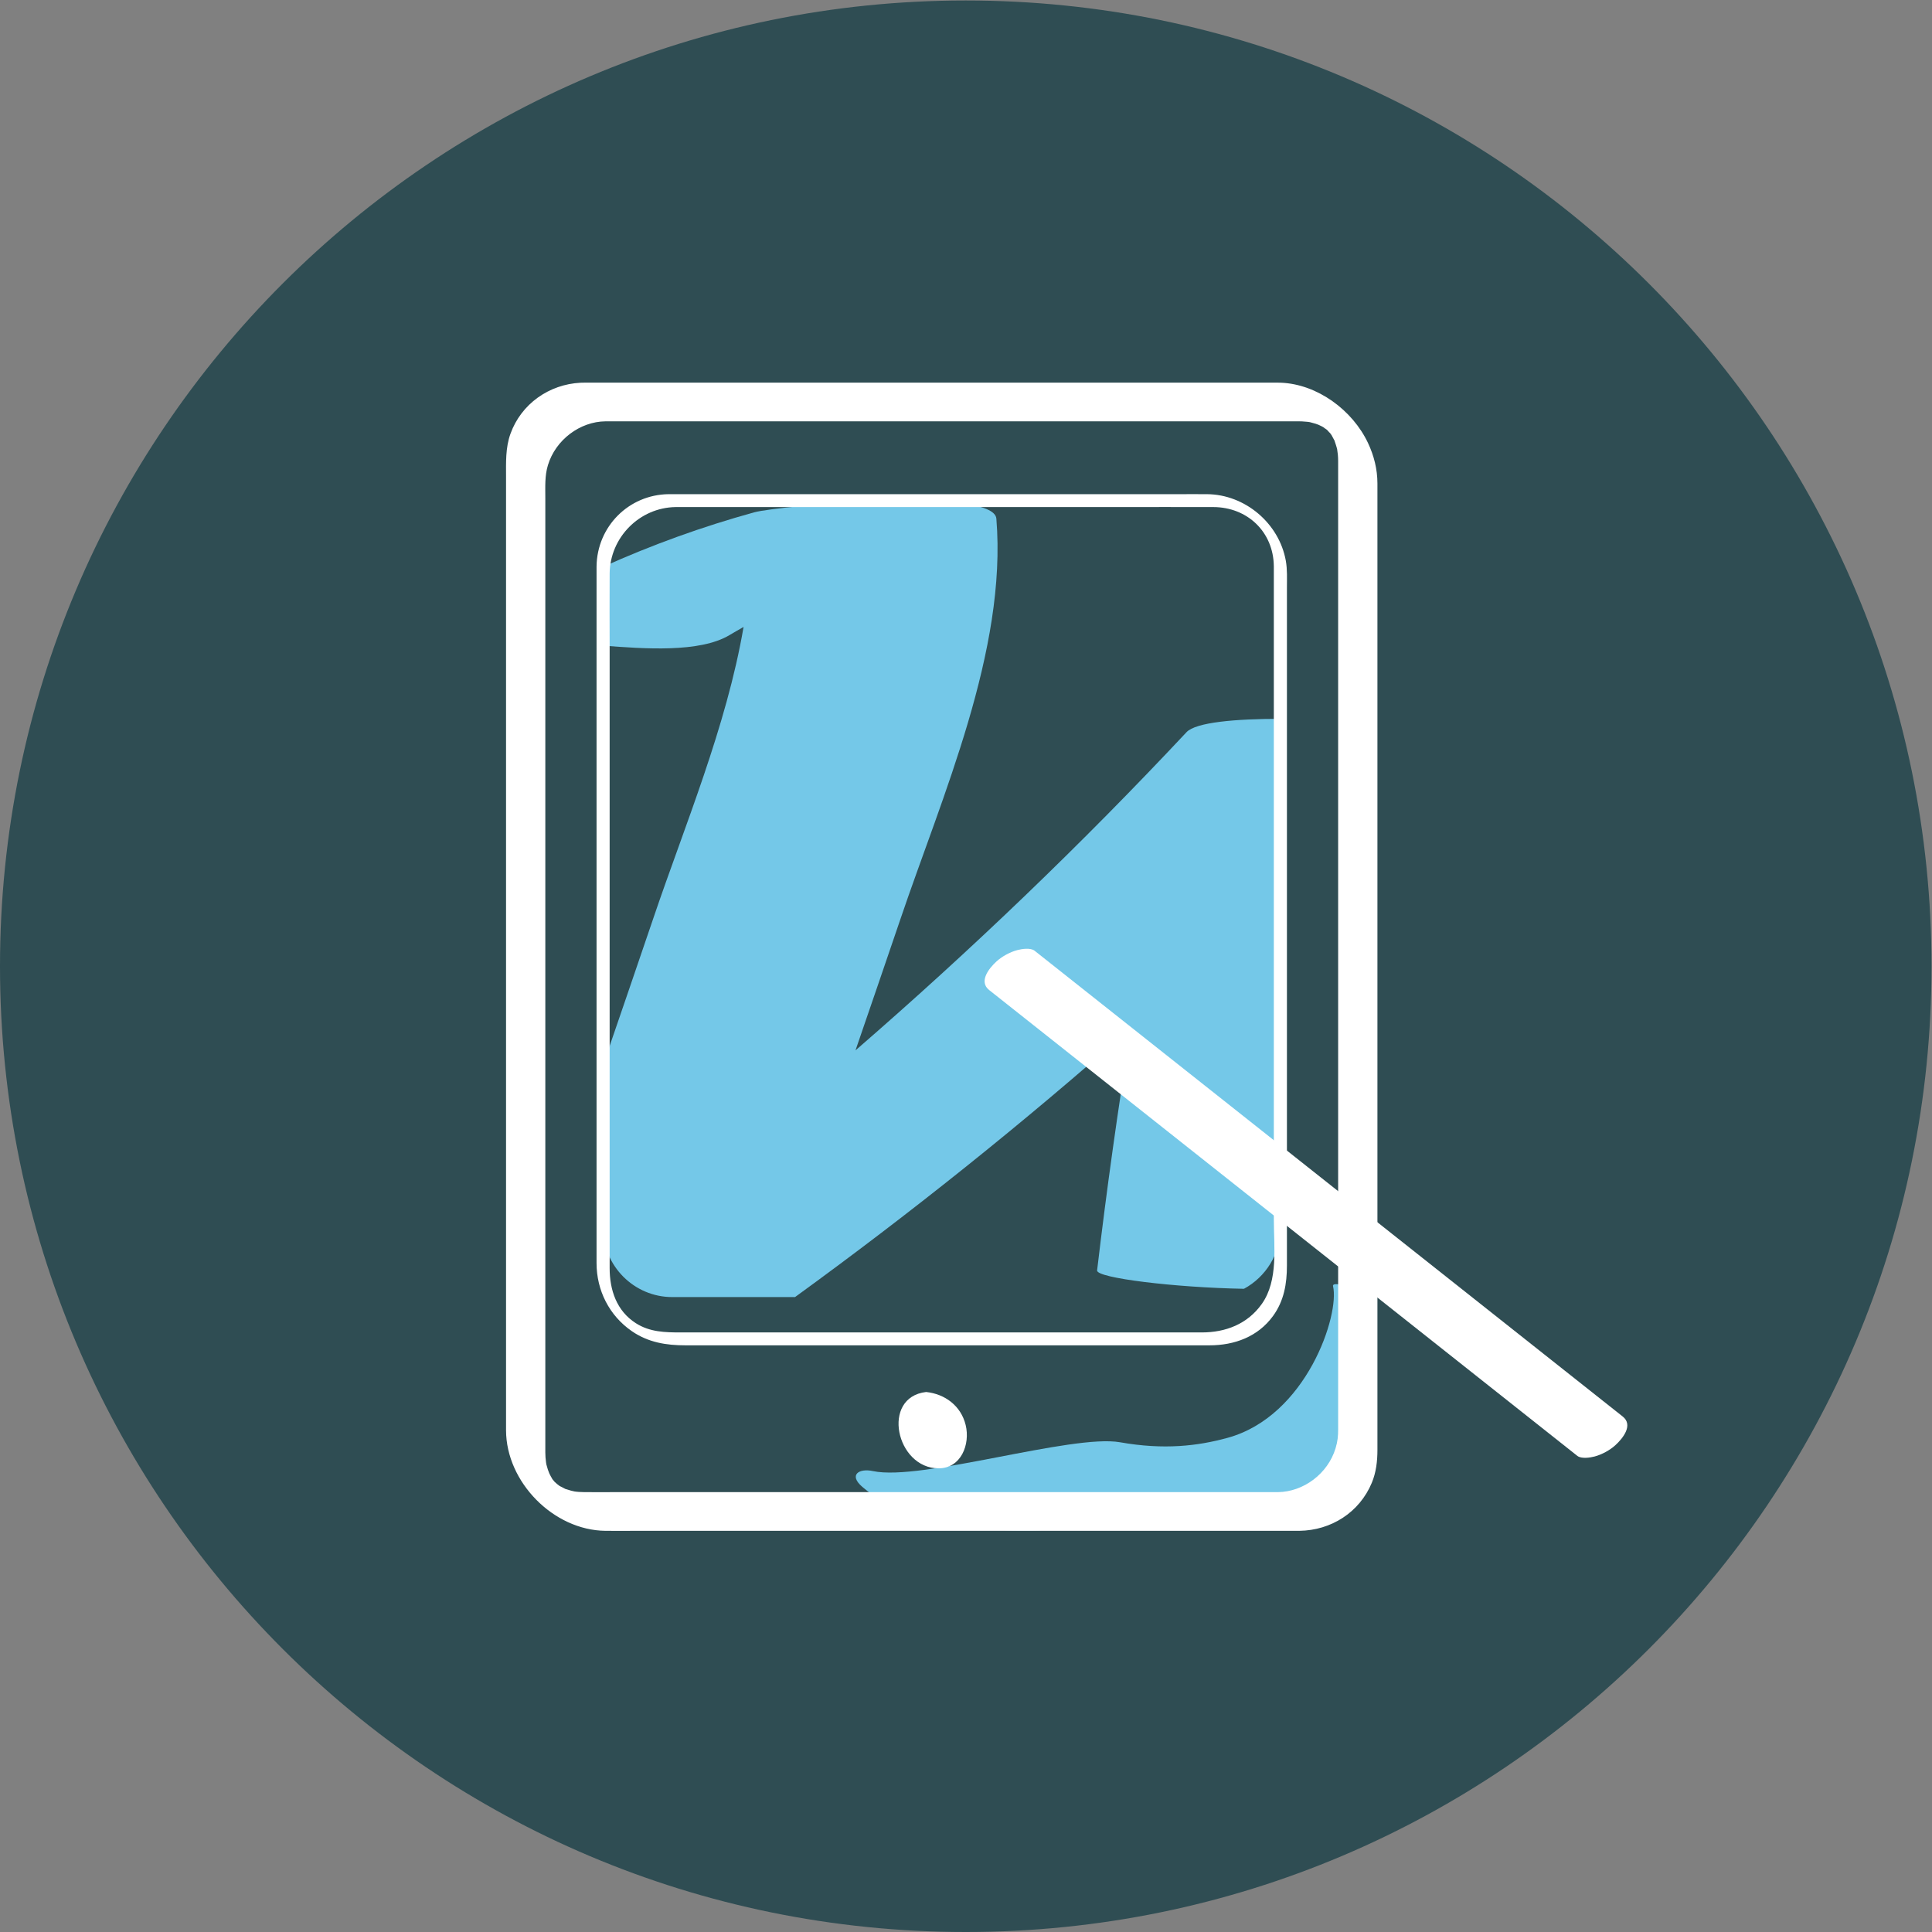 <svg xmlns="http://www.w3.org/2000/svg" height="1994.2" width="1994.2" xml:space="preserve" id="svg2" version="1.1"><rect width="100%" height="100%" fill="#808080" stroke="none"/><g transform="matrix(1.333 0 0 -1.333 0 1994.2)" id="g10"><g transform="scale(.1)" id="g12" fill-opacity="1" fill-rule="nonzero" stroke="none"><path id="path14" d="M14956.5 7478.25C14956.5 3348.1 11608.4 0 7478.25 0 3348.12 0 0 3348.1 0 7478.25s3348.12 7478.25 7478.25 7478.25c4130.15 0 7478.25-3348.1 7478.25-7478.25" fill="#2f4d53"/><path id="path16" d="M10468.7 4968.94c-36.5 40.72-154.7 65.22-146.6 32.3 53.1-219.24-203.4-1007.04-817.56-1175.04-229.35-62.8-491.26-94.3-831.15-34.1-370.21 65.7-1540.87-303.3-1913.55-223.1-110.05 23.8-189.26-30.3-83.06-121.8 849.34-732.1 3025.8-47.7 3523.92-46.7 334.1.5 647.3 1144.5 268 1568.44" fill="#74c8e8"/><path id="path18" d="M9896.38 3406.1H4779c-84.98 0-170.02-.9-255.01 0-27.93.3-55.89 1.8-83.49 6.4 20.16-3.4-11.88 3.2-17.68 4.7-12.95 3.4-25.59 7.6-38.35 11.7-28.98 9.1 16.26-9.2-10.89 4.1-13.68 6.7-27.06 15-40.93 21.1-18.98 8.5 11.48-7.3 11.41-7.3-4.87 1.3-12.18 8.1-16.21 11.1-5.83 4.4-39.55 30.6-16.81 11.8 22.64-18.7-9.09 9.5-14.44 14.5-1.96 1.9-13.64 11.6-13.63 14.1-.02-3.6 25.86-32.3 8.03-8-6.87 9.4-19.61 20.4-23.45 31.5.06-.2 16.33-29.9 7.76-11.2-2.67 5.8-6.78 11.4-9.9 17-6.39 11.5-12.34 23.3-17.89 35.2 13.14-28.2-1.61 7-5.16 17.7-4.24 12.7-7.83 25.6-11.19 38.5-3.97 15.3-.39.8.15-2-1.25 6.7-2.27 13.4-3.24 20.1-3.6 25.1-5.15 50.3-5.42 75.7-.01 1.1.01 2.1 0 3.2-.07 7.7 0 15.4 0 23.1v7360.8c0 91.4-5.14 175.3 20.22 258.7 59.72 196.4 248.05 337 445.33 339.1 21.32.2 42.65 0 63.96 0h5239.16c23.27 0 46.47.2 69.67 0 7.2-.1 14.3-.2 21.5-.5 13.8-.5 27.5-1.6 41.2-3.2 6.8-.8 13.6-1.6 20.3-2.7-14.5 2.4-3 .6 4.7-1.5 12.9-3.5 25.9-6.7 38.7-10.7 11.6-3.7 37-14.4 11.5-3 12.1-5.4 24-10.9 35.7-17 5.8-3 11.4-6.9 17.3-9.5 21.1-9.4-23.6 18.5-6 3.7 9.6-8.1 21.2-16.4 31.8-23.1 19.1-12.2-15.6 11.4-13.5 11.7 2.1.3 12.7-11.6 14.4-13.3 6.3-6.3 30.3-37.1 14.8-14.2-16 23.8 10.7-14.9 16-21.8 20.7-26.5-12.7 24.6 3.2-5.1 6.2-11.6 12.7-23.1 18.7-34.7 13.9-26.9-5.3 18 4.3-10.8 4.9-14.8 10.2-29.3 14.3-44.4 1.8-6.5 3.5-12.9 5.1-19.5-.7 2.9-3.2 17.6-.7 1.9 2.2-13.5 4.1-27 5.3-40.7 1.5-16.2 2.1-32.4 2.2-48.6.1-1.4 0-2.7 0-4.1.1-8 0-16.1 0-24.1V3893.8c0-53.6-3.4-93.5-20.2-148.7-59.8-196.7-247.9-336.5-445.22-339-83.86-1.1-77.47-88.8-45.45-144.3 38.95-67.5 124.26-156.5 210.57-155.3 246 3.1 465.3 142.6 560.8 371.5 33.8 81 43.7 168.3 43.7 255.4v7387.5c0 32 .1 64 0 96.1-.2 109.5-26.4 213.8-72.9 312.8-119.4 253.8-391.8 456-675.8 467-26.32 1.1-52.76.5-79.1.5H4579.97c-28.23 0-56.67.7-84.88-.7-243.75-12.7-459.01-163.7-542.49-395.6-39.07-108.6-34.1-222.7-34.1-335.9V4149.7c0-88.2-.16-176.4 0-264.6.7-400.8 367.19-774.4 769.63-778.6 78.58-.9 157.22 0 235.81 0h5137.56c84.3 0 77.1 89.5 45.5 144.2-39.4 68.4-123.84 155.4-210.62 155.4" fill="#fff"/><path id="path20" d="M7268.67 3590.3c-330.6-.6-449.18 550.8-97.28 591.2 145.92-15.4 270.07-107 306.22-256 36.39-149.8-35.78-334.7-208.94-335.2" fill="#fff"/><path id="path22" d="M9914.48 5451.4v3942.61c-347.68.24-654.9-26.74-726.56-103.11-811.95-866.91-1667.98-1688.04-2563.5-2464.1 115.73 337.9 232.58 675.69 347.19 1014.21 322.56 953.56 827.57 2081.39 743.65 3103.29-20.31 247.2-1684.58 101.2-1874.58 48.9-404.12-111.3-793.27-252.5-1170.66-422v-610.42c317.48-24.15 748.21-56.82 979.43 82.02 35.77 21.7 72.04 41.6 108.3 62.7-131.32-768.8-460.68-1552.66-695.37-2245.93-129.34-382.71-261.78-764.43-392.36-1146.64V5451.4c0-294.21 240.74-534.9 534.83-534.9h951.46c900.83 654.11 1769.24 1349.22 2601.87 2085.43-100.64-624.19-188.64-1250.49-262.9-1879.02-6.8-58.91 604.52-132.93 1137.24-142.34 167.59 90.73 281.96 268.09 281.96 470.83" fill="#74c8e8"/><path id="path24" d="M5232.37 11033.8h3412.62c250.1 0 500.21.8 750.32 0 263.88-.7 465.65-192.2 468.47-458.8.48-45.4 0-90.9 0-136.3V5519.03c0-212.05 36.17-473.22-92.83-655.33-110.75-156.3-280.23-221-465.27-221h-4034.4c-121.94 0-239.8 2.5-347.99 71.7-149.04 95.2-202.58 257.54-202.58 426.03v4797.99c0 193.18-1.5 386.48 0 579.68 2.18 280.1 231.02 512.1 511.66 515.7 58.47.8-13.33 100.5-55.05 99.9-309.83-4-554.98-251.8-558-561.1-.55-57.3 0-114.7 0-172V5179.72c0-210.73 97.82-406.12 272.92-527.02 127.12-87.7 266.56-109.9 415.55-109.9h4057.49c193.06 0 375.05 66 492.48 227.5 85.14 117.2 107.41 250.07 107.41 390.05v5249.15c0 69.3 3.66 140.7-8.66 209.1-52.12 289.8-315.64 512.7-609.7 515.1-76 .6-152.04 0-228.05 0H5177.32c-58.24 0 13.34-99.9 55.05-99.9" fill="#fff"/><path id="path26" d="M7659.93 7293.58c592.02-468.92 1184.05-937.82 1776.09-1406.72 592.08-468.9 1184.08-937.76 1776.18-1406.66 333.8-264.4 667.7-528.8 1001.5-793.2 31.7-25 100.3-13.8 133.4-5.1 56.3 14.8 119.1 48.8 161.9 88.1 57.9 53.2 140.1 155.3 56.2 221.7-592 468.9-1184.1 937.8-1776.1 1406.64-592.1 468.89-1184.13 937.79-1776.17 1406.7-333.83 264.41-667.66 528.81-1001.48 793.22-31.64 25.06-100.24 13.85-133.38 5.13-56.3-14.8-119.07-48.81-161.91-88.11-57.94-53.16-140.03-155.33-56.23-221.7" fill="#fff"/></g></g></svg>
